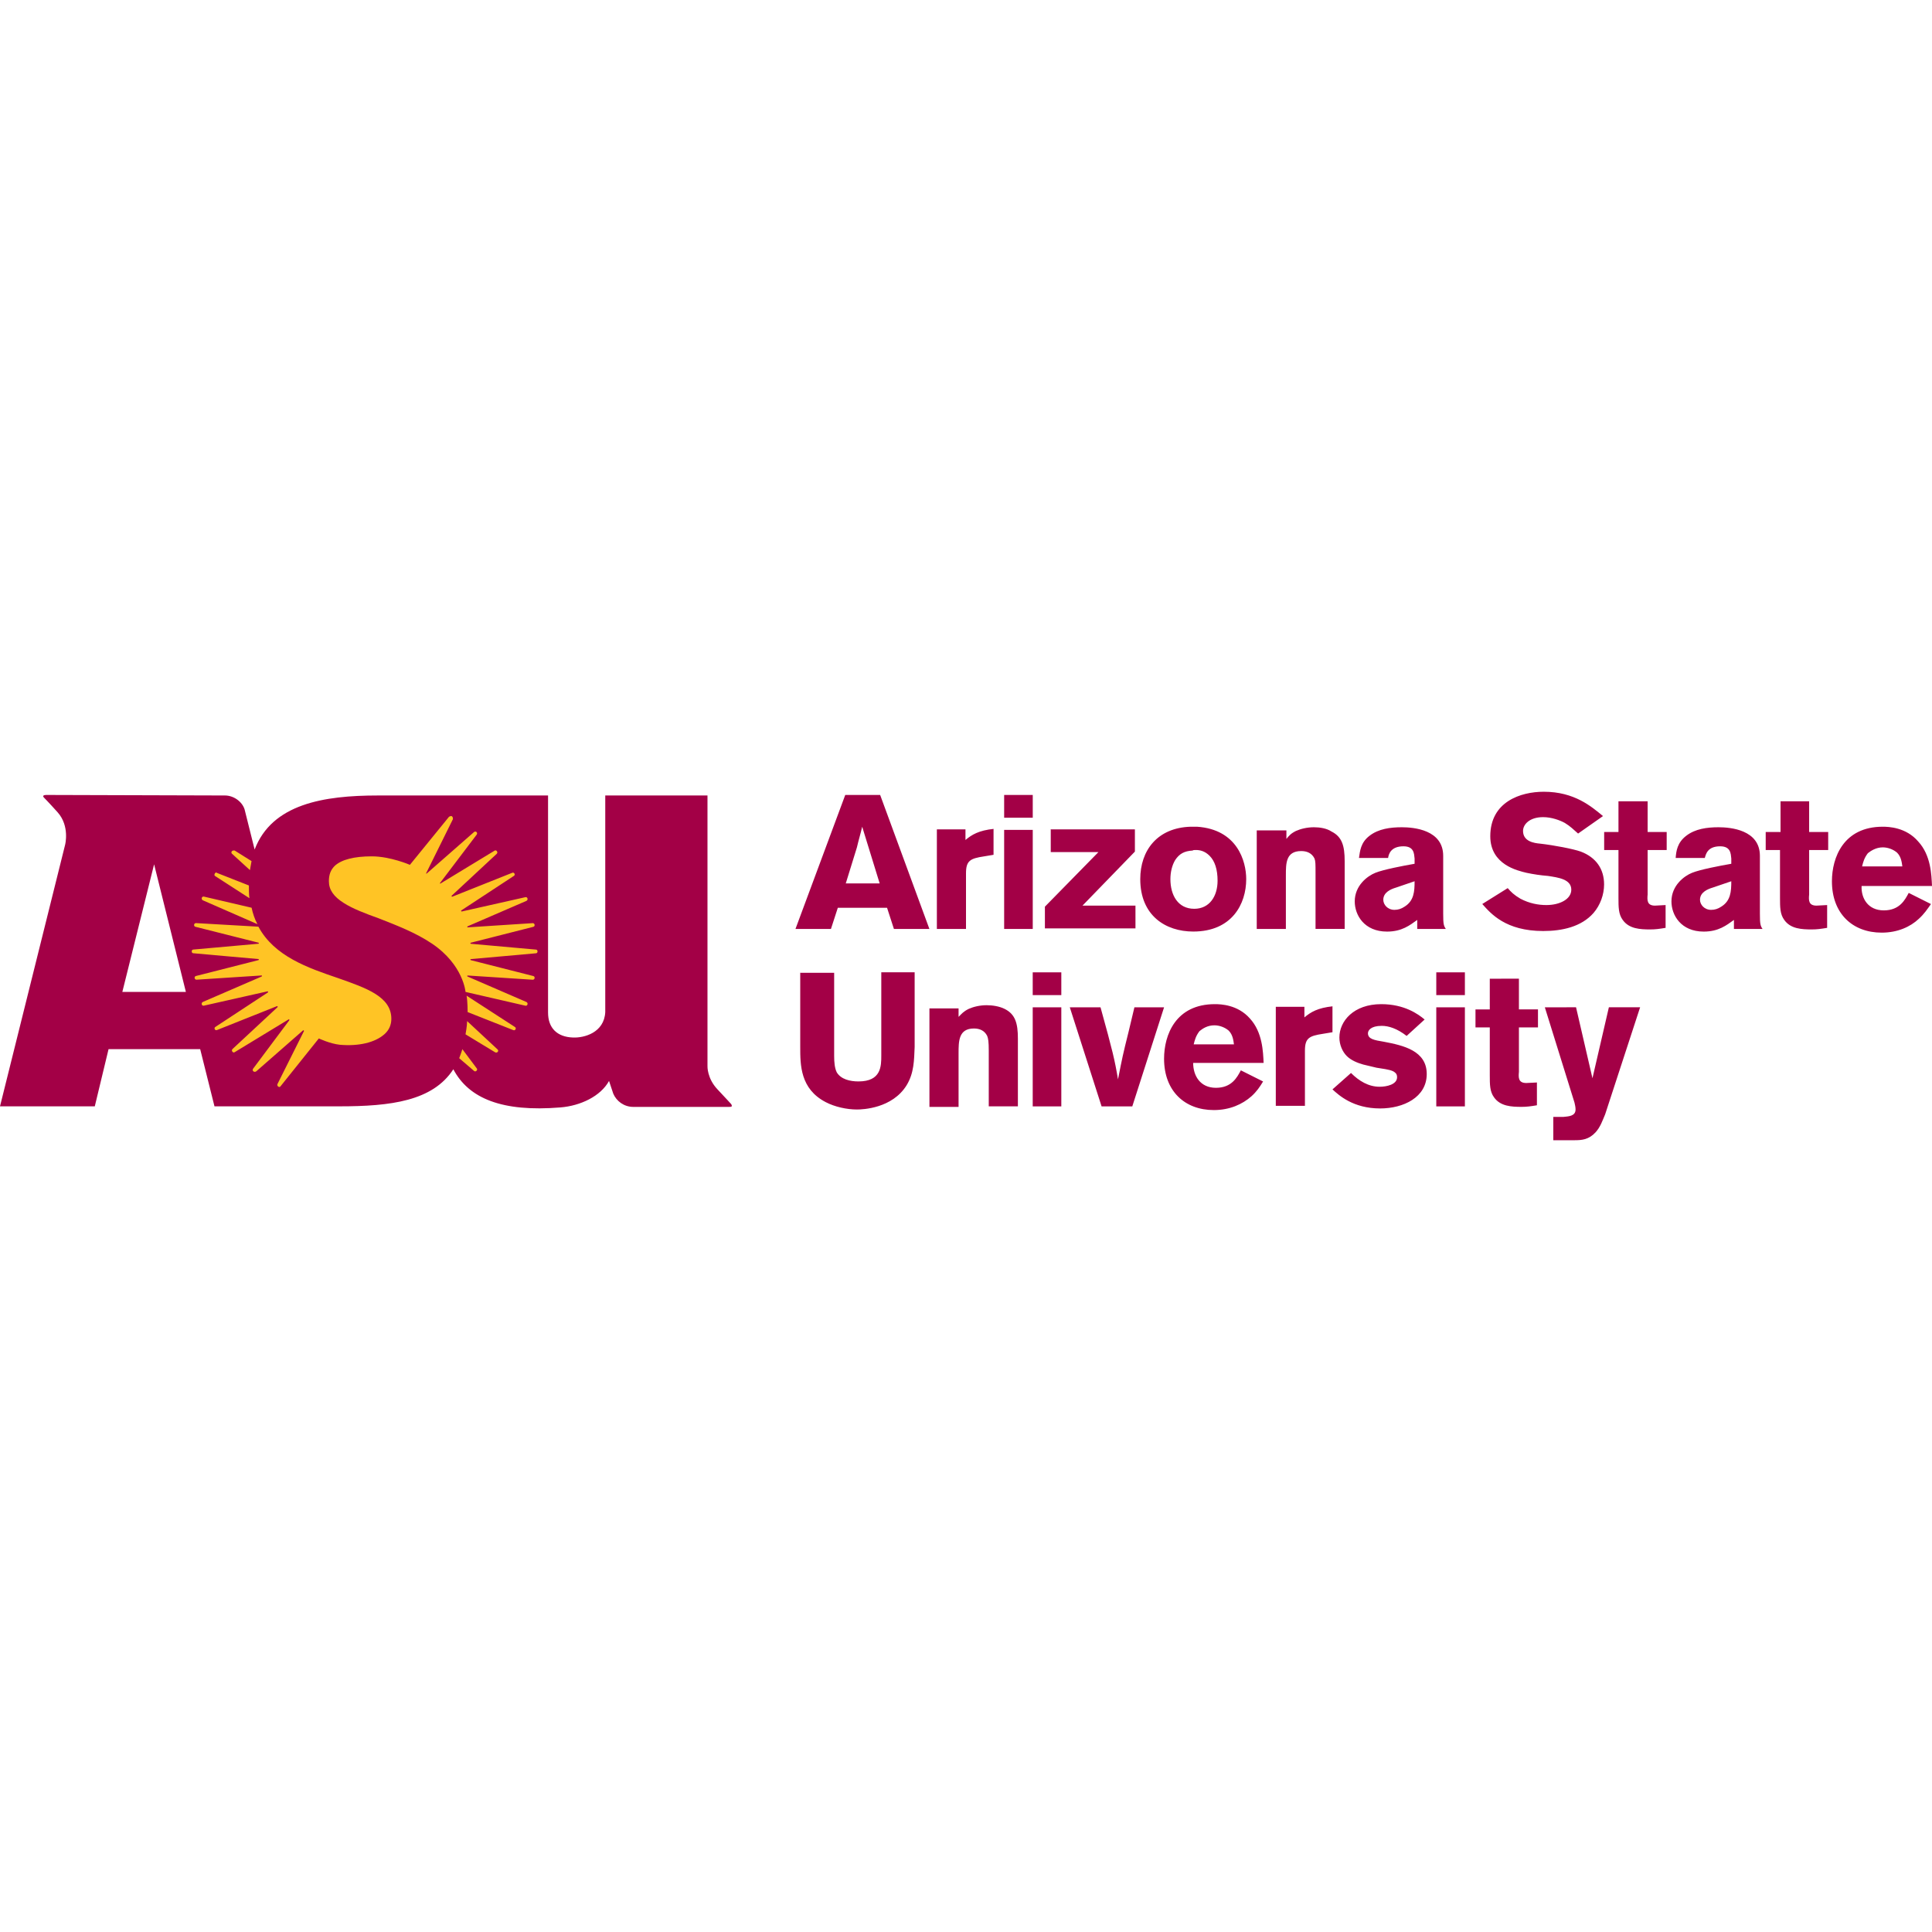 <?xml version="1.0" encoding="utf-8"?>
<!-- Generator: Adobe Illustrator 24.3.0, SVG Export Plug-In . SVG Version: 6.00 Build 0)  -->
<svg version="1.1" id="Layer_1" xmlns="http://www.w3.org/2000/svg" xmlns:xlink="http://www.w3.org/1999/xlink" x="0px" y="0px"
	 viewBox="0 0 512 512" style="enable-background:new 0 0 512 512;" xml:space="preserve">
<style type="text/css">
	.st0{fill:#A30046;}
	.st1{fill:#FFC425;}
</style>
<g id="XMLID_42_">
	<path id="XMLID_77_" class="st0" d="M409.12,209.82c-6.18,0-14.18,2.67-14.18,11.79c0,7.58,7.3,9.12,9.54,9.68
		c1.96,0.42,3.93,0.7,5.75,0.84c2.67,0.42,6.18,0.84,6.18,3.65c0,2.53-3.09,4.07-6.6,4.07c-2.11,0-4.49-0.42-6.88-1.68
		c-1.68-0.98-2.53-1.82-3.37-2.81l-6.74,4.21c2.25,2.53,6.18,7.16,16.14,7.16c5.05,0,10.11-1.12,13.33-4.77
		c1.82-2.11,2.81-4.91,2.81-7.58c0-4.07-2.11-7.16-6.18-8.7c-1.96-0.7-7.02-1.68-10.81-2.11c-1.54-0.14-4.49-0.56-4.49-3.37
		c0-1.68,1.68-3.65,5.33-3.65c2.25,0,4.49,0.84,5.75,1.54c1.4,0.84,2.39,1.82,3.51,2.81l6.6-4.63
		C421.75,213.75,417.26,209.82,409.12,209.82L409.12,209.82z M266.11,210.67v6.04h7.58v-6.04H266.11z M12.21,210.67
		c-0.7,0-0.98,0.28-0.56,0.7c0,0,1.26,1.26,3.65,3.93c3.23,3.65,1.96,8.56,1.96,8.56L0,293.19h25.12l3.65-15.16h24.28l3.79,15.16
		h33.12c13.61,0,24.7-1.4,30.18-9.82c4.07,7.72,12.91,11.37,28.35,10.11c5.33-0.42,10.67-2.95,12.91-7.02l1.12,3.37
		c0.84,1.96,2.81,3.51,5.33,3.51h25.4c0.7,0,0.84-0.14,0.56-0.7c0,0-1.4-1.54-3.65-3.93c-2.81-2.95-2.67-6.18-2.67-6.18v-71.72
		h-27.09v57.4c-0.28,5.47-5.61,6.88-8.56,6.74c-4.21-0.14-6.6-2.53-6.6-6.6v-57.54h-26.39c0,0-11.09,0-18.67,0
		c-14.46,0-28.07,2.25-32.7,14.32l-2.67-10.67c-0.7-2.11-2.95-3.65-5.19-3.65L12.21,210.67L12.21,210.67z M224,210.67l-13.19,35.51
		h9.4l1.82-5.61h13.05l1.82,5.61h9.4l-13.05-35.51H224L224,210.67z M428.91,212.35v8.14h-3.79v4.77h3.79v12.63
		c0,2.53,0,4.35,1.12,5.89c1.68,2.39,4.63,2.53,7.3,2.53c1.4,0,2.39-0.14,4.07-0.42v-6.04L438.6,240c-2.11,0-2.11-1.4-1.96-2.95
		v-11.79h5.05v-4.77h-5.05v-8.14H428.91z M471.86,212.35v8.14h-3.93v4.77h3.79v12.63c0,2.53,0,4.35,1.12,5.89
		c1.68,2.39,4.63,2.53,7.3,2.53c1.4,0,2.39-0.14,4.07-0.42v-6.04L481.4,240c-2.11,0-2.11-1.4-1.96-2.95v-11.79h5.05v-4.77h-5.05
		v-8.14H471.86L471.86,212.35z M498.95,219.09c-10.39,0-13.47,8.14-13.47,14.46c0,8.56,5.47,13.61,13.19,13.61
		c4.21,0,7.58-1.54,9.82-3.65c1.4-1.26,2.25-2.53,3.23-3.93l-5.89-2.95c-0.98,1.82-2.39,4.63-6.6,4.63c-4.21,0-6.04-3.23-5.89-6.46
		H512c-0.14-2.95-0.28-8.14-3.65-11.79C505.12,219.23,500.49,219.09,498.95,219.09z M315.51,219.09
		c-8.84,0.28-13.33,6.32-13.33,13.89c0,9.68,6.74,13.89,14.04,13.89c10.25,0,14.04-7.3,14.04-13.89c0-4.77-2.39-13.19-13.05-13.89
		C316.77,219.09,316.21,219.09,315.51,219.09z M228.49,219.09l4.63,15.02h-8.98c0.84-2.67,2.11-6.88,2.95-9.54
		C227.51,222.74,228.07,220.91,228.49,219.09z M371.51,219.23c-3.09,0-6.18,0.42-8.56,2.25c-2.39,1.82-2.53,4.07-2.81,5.89h7.72
		c0.14-0.98,0.7-3.09,4.07-3.09c2.81,0,2.81,1.96,2.95,3.23v1.4c-3.23,0.56-8.28,1.54-10.39,2.39c-2.11,0.84-5.47,3.37-5.47,7.58
		c0,3.65,2.53,8,8.56,8c3.93,0,6.04-1.68,8-3.09v2.39h7.58c-0.56-0.84-0.7-1.26-0.7-4.07v-15.3
		C382.46,219.93,374.74,219.23,371.51,219.23L371.51,219.23z M455.44,219.23c-3.09,0-6.18,0.42-8.56,2.25
		c-2.39,1.82-2.67,4.07-2.81,5.89h7.72c0.28-0.98,0.7-3.09,4.07-3.09c2.81,0,2.81,1.96,2.95,3.23v1.4
		c-3.23,0.56-8.28,1.54-10.39,2.39c-2.11,0.84-5.47,3.37-5.47,7.58c0,3.65,2.53,8,8.56,8c3.93,0,6.04-1.68,8-3.09v2.39h7.58
		c-0.56-0.84-0.7-1.26-0.7-4.07v-15.3C466.39,219.93,458.67,219.23,455.44,219.23L455.44,219.23z M348.21,219.23
		c-1.82,0-3.51,0.42-4.77,0.98c-1.4,0.7-1.82,1.26-2.53,2.11v-2.25h-7.86v26.11h7.72V232c0-3.23,0-6.46,4.07-6.46
		c1.54,0,2.81,0.56,3.51,1.96c0.28,0.7,0.28,1.54,0.28,3.93v14.74h7.72v-17.96c0-4.07-0.7-6.46-3.51-7.86
		C351.58,219.51,349.75,219.23,348.21,219.23z M263.44,219.65c-4.07,0.42-5.89,1.54-7.58,2.95v-2.81h-7.58v26.39H256v-14.74
		c0-3.37,1.12-3.93,4.77-4.49l2.53-0.42v-6.88H263.44z M266.11,219.93v26.25h7.58v-26.25H266.11z M278.46,219.93v5.89h12.63
		l-14.18,14.46v5.75h24V240h-14.04l13.89-14.32v-5.89h-22.32V219.93z M498.95,224.56c1.4,0,2.81,0.56,3.79,1.4
		c1.12,1.12,1.26,2.67,1.4,3.65h-10.67c0.28-1.12,0.56-2.25,1.54-3.51C495.72,225.54,497.12,224.56,498.95,224.56L498.95,224.56z
		 M316.91,225.26c1.12,0,2.39,0.28,3.65,1.54c1.4,1.4,2.11,3.65,2.11,6.6c0,4.07-2.11,7.44-6.18,7.44c-4.35,0-6.32-3.65-6.32-7.86
		c0-1.82,0.42-3.65,1.26-5.05c1.12-1.68,2.39-2.39,4.63-2.53C316.21,225.26,316.49,225.26,316.91,225.26z M40.84,229.05l8.42,33.82
		H32.42L40.84,229.05z M374.88,233.54c0,2.67-0.14,5.19-2.67,6.74c-0.84,0.56-1.68,0.84-2.67,0.84c-1.82,0-2.95-1.4-2.95-2.67
		c0-1.96,1.96-2.81,3.37-3.23L374.88,233.54z M458.81,233.54c0,2.67-0.14,5.19-2.67,6.74c-0.84,0.56-1.68,0.84-2.67,0.84
		c-1.82,0-2.95-1.4-2.95-2.67c0-1.96,1.96-2.81,3.37-3.23L458.81,233.54z M273.68,257.68v6.04h7.58v-6.04H273.68z M380.63,257.68
		v6.04h7.58v-6.04H380.63z M212.07,257.68v19.79c0,4.77,0,11.09,6.74,14.6c2.39,1.26,5.61,1.96,8.28,1.96
		c1.54,0,9.4-0.28,13.19-6.46c1.96-3.23,1.96-6.6,2.11-10.11v-19.79h-8.84v22.04c0,2.81,0,6.88-6.04,6.88
		c-2.25,0-4.63-0.56-5.75-2.39c-0.56-1.12-0.7-2.67-0.7-4.35v-22.04h-8.98V257.68z M394.81,259.37v8.14h-3.79v4.77h3.79v12.63
		c0,2.53,0,4.35,1.12,5.89c1.68,2.39,4.63,2.53,7.3,2.53c1.4,0,2.39-0.14,4.07-0.42v-6.04l-2.81,0.14c-2.11,0-2.11-1.4-1.96-2.95
		v-11.79h5.05v-4.77h-5.05v-8.14L394.81,259.37z M321.96,266.11c-10.39,0-13.47,8.14-13.47,14.46c0,8.56,5.47,13.61,13.19,13.61
		c4.21,0,7.58-1.54,9.96-3.65c1.4-1.26,2.25-2.53,3.09-3.93l-5.89-2.95c-0.98,1.82-2.39,4.63-6.6,4.63c-4.21,0-6.04-3.23-6.04-6.6
		h18.67c-0.14-2.95-0.28-8.14-3.65-11.79C328,266.25,323.51,266.11,321.96,266.11z M366.04,266.11c-7.3,0-11.09,4.49-11.09,8.84
		c0,1.96,0.84,3.79,1.96,4.91c1.12,1.12,2.81,1.82,4.35,2.25c1.12,0.28,2.39,0.56,3.51,0.84c1.54,0.28,3.37,0.42,4.49,0.98
		c0.42,0.28,0.98,0.56,0.98,1.54c0,1.96-2.81,2.53-4.63,2.53c-2.95,0-5.47-1.54-7.58-3.65l-4.91,4.35
		c1.68,1.54,5.47,5.05,12.63,5.05c6.18,0,12.35-2.95,12.35-9.12c0-6.18-6.18-7.58-11.37-8.56c-2.53-0.42-4.21-0.7-4.21-2.25
		c0-0.7,0.7-1.96,3.65-1.96c1.82,0,4.07,0.7,6.6,2.67l4.77-4.35C375.86,268.77,372.21,266.11,366.04,266.11L366.04,266.11z
		 M261.47,266.39c-1.82,0-3.51,0.42-4.77,0.98c-1.4,0.7-1.82,1.26-2.67,2.11v-2.25h-7.72v26.11h7.72v-14.18c0-3.23,0-6.6,4.07-6.6
		c1.54,0,2.81,0.56,3.51,1.96c0.28,0.7,0.42,1.54,0.42,3.93v14.74h7.72v-17.96c0-4.07-0.7-6.46-3.51-7.86
		C264.84,266.67,263.02,266.39,261.47,266.39z M353.26,266.67c-4.07,0.42-5.89,1.54-7.58,2.95v-2.81h-7.58v26.25h7.72v-14.6
		c0-3.37,1.12-3.93,4.77-4.49l2.53-0.42v-6.88H353.26z M273.68,266.95v26.25h7.58v-26.25H273.68z M380.63,266.95v26.25h7.58v-26.25
		H380.63z M283.51,266.95l8.42,26.25h8.14l8.42-26.25h-7.86l-1.54,6.46c-1.54,6.18-1.68,6.88-2.81,12.63
		c-0.84-5.05-1.4-7.44-4.63-19.09H283.51z M409.4,266.95l7.86,25.26c0.14,0.56,0.28,1.26,0.28,1.82c0,1.82-1.96,1.82-3.23,1.96
		h-2.67v6.18h5.61c1.96,0,3.79-0.14,5.61-2.11c1.26-1.4,1.82-3.09,2.53-4.77l9.26-28.35h-8.28l-4.35,18.81l-4.35-18.81L409.4,266.95
		L409.4,266.95z M321.82,271.72c1.4,0,2.81,0.56,3.79,1.4c1.12,1.12,1.26,2.67,1.4,3.65h-10.67c0.28-1.12,0.56-2.25,1.54-3.51
		C318.74,272.56,320,271.72,321.82,271.72z"/>
	<path id="XMLID_103_" class="st1" d="M119.44,216.28c-0.14,0-0.28,0.14-0.42,0.14l-10.39,12.77c0,0-5.19-2.25-10.11-2.25
		c-4.63,0-8,0.84-9.82,2.53c-1.12,1.12-1.54,2.39-1.54,4.07c0,2.25,1.26,4.07,3.93,5.75c2.39,1.54,5.75,2.81,9.26,4.07
		c4.63,1.82,9.82,3.79,14.18,6.74c8.28,5.61,8.84,12.77,8.84,12.77l15.86,3.65c0.56,0.14,0.84-0.7,0.28-0.98l-15.58-6.74
		c-0.14,0-0.14-0.28,0-0.28l17.26,1.12c0.56,0,0.7-0.84,0.14-0.98l-16.56-4.21c-0.14,0-0.14-0.28,0-0.28l17.26-1.54
		c0.56,0,0.56-0.98,0-0.98l-17.26-1.54c-0.14,0-0.14-0.28,0-0.28l16.56-4.21c0.56-0.14,0.42-0.98-0.14-0.98l-17.26,1.12
		c-0.14,0-0.14-0.14,0-0.28l15.58-6.74c0.56-0.28,0.28-1.12-0.28-0.98l-16.84,3.79c-0.14,0-0.28-0.14-0.14-0.28l13.89-9.12
		c0.56-0.28,0.14-1.12-0.42-0.84l-15.86,6.32c-0.14,0-0.28-0.14-0.14-0.28l11.93-11.09c0.42-0.42-0.14-1.12-0.56-0.84l-14.32,8.7
		c-0.14,0.14-0.28-0.14-0.14-0.14l9.68-12.77c0.42-0.56-0.28-1.12-0.7-0.7l-12.49,10.95c-0.14,0.14-0.28,0-0.14-0.14l7.02-14.18
		C120.14,216.56,119.72,216.14,119.44,216.28z M61.75,225.4c-0.42,0.14-0.56,0.56-0.28,0.84l4.77,4.35c0.14-0.7,0.28-1.68,0.42-2.39
		l-4.49-2.81C62.04,225.4,61.89,225.4,61.75,225.4z M57.12,231.3c-0.28,0.14-0.42,0.7-0.14,0.84l9.12,5.89
		c-0.14-0.98-0.14-2.39-0.14-3.37l-8.56-3.37C57.4,231.16,57.26,231.16,57.12,231.3z M54.04,237.61c-0.56-0.14-0.84,0.7-0.28,0.98
		l14.46,6.32c-0.7-1.26-1.26-2.95-1.54-4.35L54.04,237.61z M51.93,244.63c-0.56,0-0.7,0.84-0.14,0.98l16.7,4.21
		c0.14,0,0.14,0.28,0,0.28l-17.26,1.54c-0.56,0-0.56,0.98,0,0.98l17.26,1.54c0.14,0,0.14,0.28,0,0.28l-16.56,4.21
		c-0.56,0.14-0.42,0.98,0.14,0.98l17.26-1.12c0.14,0,0.14,0.14,0,0.28l-15.58,6.74c-0.56,0.28-0.28,1.12,0.28,0.98l16.84-3.79
		c0.14,0,0.28,0.14,0.14,0.28l-13.89,9.12c-0.56,0.28-0.14,1.12,0.42,0.84l15.86-6.32c0.14,0,0.28,0.14,0.14,0.28l-11.93,11.09
		c-0.42,0.42,0.14,1.12,0.56,0.84l14.32-8.7c0.14-0.14,0.28,0.14,0.14,0.28l-9.54,12.77c-0.42,0.56,0.28,1.12,0.84,0.7l12.35-10.81
		c0.14-0.14,0.28,0,0.28,0.14l-7.02,14.04c-0.28,0.56,0.56,1.12,0.84,0.56l10.11-12.63c0,0,2.95,1.4,5.61,1.68
		c4.91,0.42,9.26-0.56,11.79-2.81c1.26-1.12,1.82-2.53,1.82-4.07c0-5.89-6.6-8.14-14.18-10.81c-7.86-2.67-16.84-5.75-21.05-13.61
		L51.93,244.63z M123.65,263.86c0.28,1.54,0.28,4.35,0.28,4.35l12.07,4.77c0.56,0.28,0.98-0.56,0.42-0.84L123.65,263.86z
		 M123.79,270.6c0,1.26-0.42,3.51-0.42,3.51l7.86,4.77c0.56,0.28,1.12-0.42,0.56-0.84L123.79,270.6z M122.53,278.04
		c-0.28,0.98-0.84,2.39-0.84,2.39l3.93,3.37c0.42,0.42,1.12-0.28,0.7-0.7L122.53,278.04z"/>
</g>
</svg>
